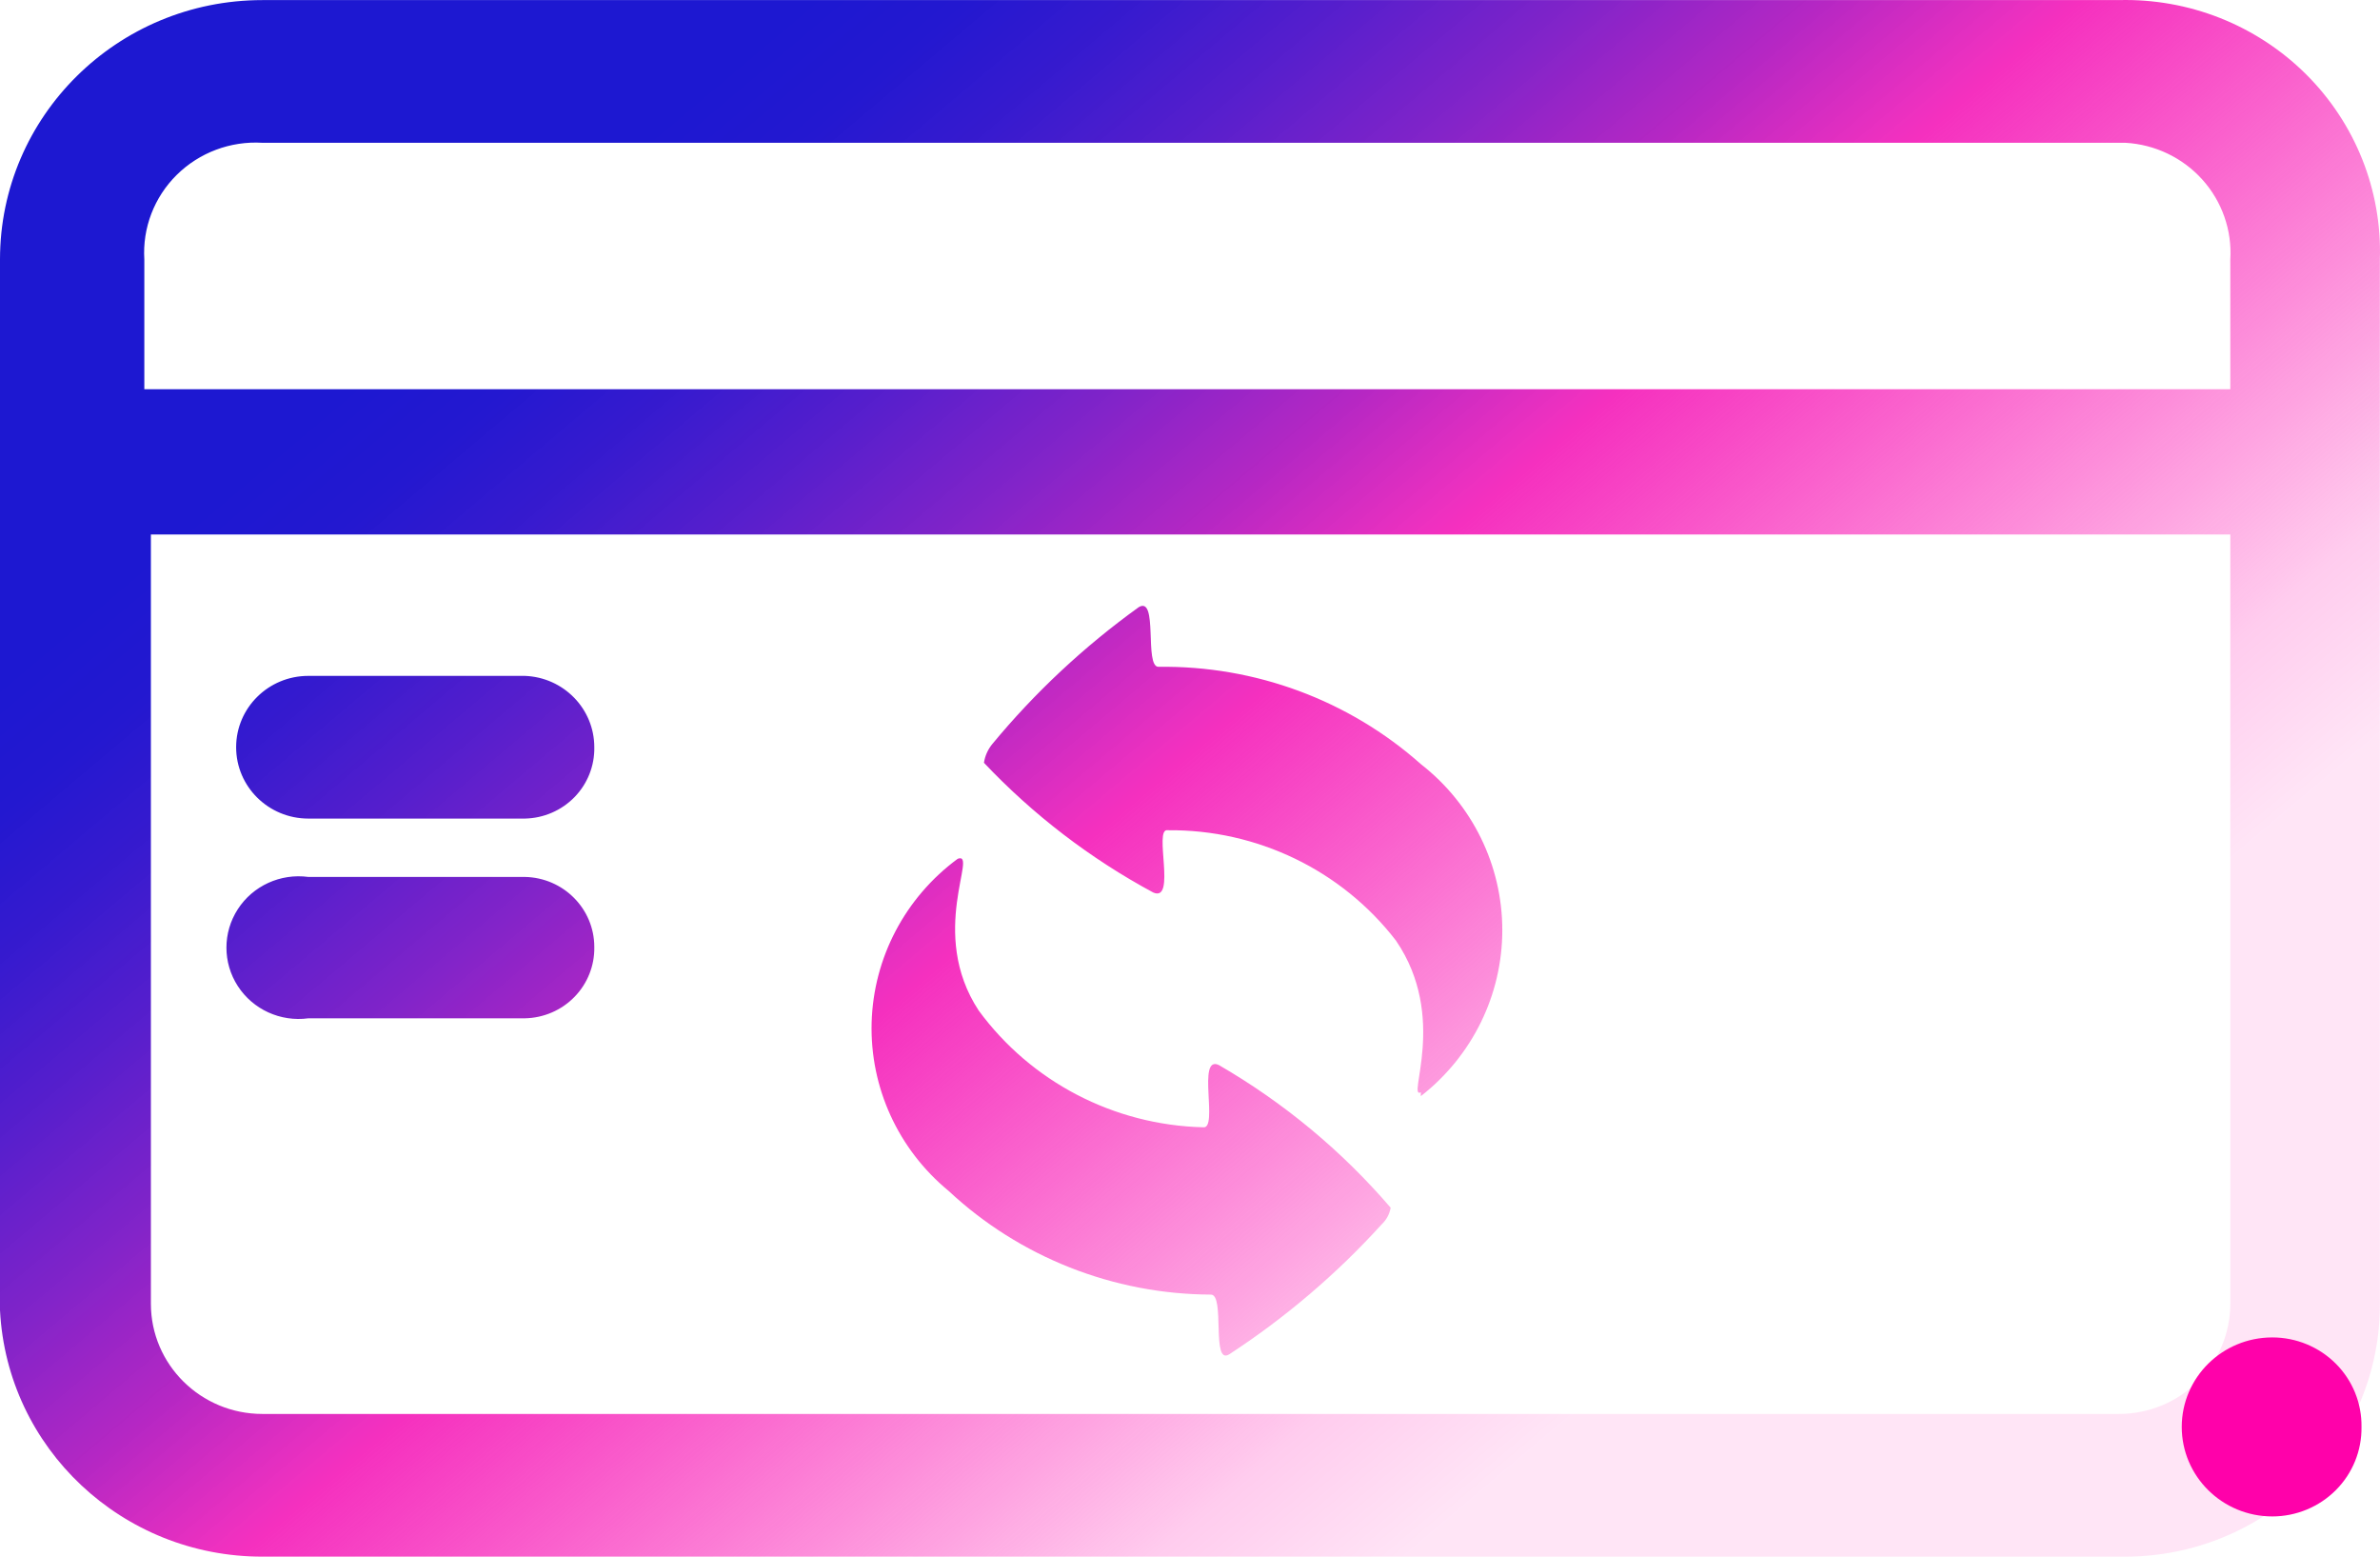 <?xml version="1.0" encoding="UTF-8"?>
<svg width="78px" height="51px" viewBox="0 0 78 51" version="1.1" xmlns="http://www.w3.org/2000/svg" xmlns:xlink="http://www.w3.org/1999/xlink">
    <title>Take Payments Automatically</title>
    <defs>
        <linearGradient x1="15.821%" y1="23.782%" x2="83.954%" y2="76.256%" id="linearGradient-1">
            <stop stop-color="#1D18D1" offset="0%"></stop>
            <stop stop-color="#2318D0" offset="6%"></stop>
            <stop stop-color="#3518CE" stop-opacity="0.99" offset="13%"></stop>
            <stop stop-color="#5218CB" stop-opacity="0.97" offset="21%"></stop>
            <stop stop-color="#7B18C6" stop-opacity="0.95" offset="30%"></stop>
            <stop stop-color="#AF17BF" stop-opacity="0.93" offset="39%"></stop>
            <stop stop-color="#EE17B8" stop-opacity="0.89" offset="48%"></stop>
            <stop stop-color="#F417B7" stop-opacity="0.89" offset="49%"></stop>
            <stop stop-color="#F90CB1" stop-opacity="0.55" offset="66%"></stop>
            <stop stop-color="#FF01AA" stop-opacity="0.2" offset="84%"></stop>
            <stop stop-color="#FF01AA" stop-opacity="0.1" offset="94%"></stop>
        </linearGradient>
    </defs>
    <g id="Page-1" stroke="none" stroke-width="1" fill="none" fill-rule="evenodd">
        <g id="Solutions-&gt;-Use-Cases-&gt;-Collections" transform="translate(-803, -3103)">
            <g id="Core-solutions" transform="translate(-1, 2641)">
                <g id="Solution-1" transform="translate(736, 389)">
                    <g id="Take-Payments-Automatically" transform="translate(68, 73)">
                        <path d="M31.388,28.136 C29.665,29.404 28.625,31.382 28.566,33.504 C28.508,35.626 29.436,37.657 31.087,39.016 C33.412,41.187 36.487,42.403 39.686,42.415 C40.159,42.415 39.686,44.753 40.288,44.37 C42.127,43.17 43.803,41.742 45.275,40.121 C45.434,39.974 45.54,39.78 45.576,39.568 C43.979,37.707 42.075,36.126 39.944,34.893 C39.213,34.553 39.944,37.018 39.428,36.933 C36.508,36.86 33.79,35.446 32.075,33.108 C30.399,30.559 32.075,27.881 31.388,28.136 L31.388,28.136 Z M46.565,35.913 C48.251,34.6 49.235,32.595 49.235,30.474 C49.235,28.352 48.251,26.348 46.565,25.034 C44.207,22.94 41.136,21.802 37.966,21.847 C37.493,21.847 37.966,19.509 37.321,19.892 C35.527,21.182 33.908,22.696 32.505,24.396 C32.369,24.57 32.28,24.774 32.247,24.991 C33.855,26.692 35.727,28.127 37.794,29.241 C38.568,29.581 37.794,27.116 38.267,27.201 C41.198,27.171 43.971,28.51 45.748,30.814 C47.468,33.321 46.092,36.041 46.565,35.786 L46.565,35.913 Z M69.44,0.003 L8.599,0.003 C3.85,0.003 0,3.808 0,8.502 L0,42.925 C0.229,47.453 4.013,51.006 8.599,51 L69.655,51 C71.874,51 74.002,50.126 75.568,48.57 C77.134,47.015 78.007,44.907 77.996,42.713 L77.996,8.502 C78.068,6.235 77.191,4.038 75.572,2.429 C73.953,0.821 71.734,-0.057 69.44,0.003 L69.44,0.003 Z M8.599,4.678 L69.655,4.678 C70.624,4.732 71.532,5.166 72.178,5.884 C72.823,6.602 73.153,7.544 73.094,8.502 L73.094,12.752 L4.73,12.752 L4.73,8.502 C4.666,7.47 5.053,6.46 5.793,5.729 C6.533,4.998 7.555,4.615 8.599,4.678 L8.599,4.678 Z M69.655,46.325 L8.599,46.325 C6.581,46.325 4.945,44.708 4.945,42.713 L4.945,17.512 L73.094,17.512 L73.094,42.713 C73.094,44.708 71.458,46.325 69.44,46.325 L69.655,46.325 Z M19.477,24.481 C19.489,25.09 19.255,25.678 18.828,26.117 C18.401,26.555 17.814,26.808 17.199,26.819 L10.104,26.819 C8.798,26.819 7.739,25.772 7.739,24.481 C7.739,23.191 8.798,22.144 10.104,22.144 L17.199,22.144 C18.471,22.19 19.478,23.223 19.477,24.481 L19.477,24.481 Z M19.477,31.026 C19.489,31.635 19.255,32.223 18.828,32.661 C18.401,33.1 17.814,33.352 17.199,33.363 L10.104,33.363 C9.191,33.486 8.289,33.073 7.793,32.306 C7.297,31.539 7.297,30.556 7.793,29.789 C8.289,29.021 9.191,28.609 10.104,28.731 L17.199,28.731 C18.464,28.754 19.478,29.775 19.477,31.026 L19.477,31.026 Z" id="Shape" fill="url(#linearGradient-1)"></path>
                        <path d="M77.394,46.75 C77.405,47.524 77.103,48.27 76.553,48.821 C76.003,49.372 75.253,49.683 74.47,49.683 C72.832,49.683 71.503,48.37 71.503,46.75 C71.503,45.131 72.832,43.818 74.47,43.818 C75.253,43.818 76.003,44.128 76.553,44.679 C77.103,45.23 77.405,45.976 77.394,46.75" id="Path" fill="#FF01AA" fill-rule="nonzero"></path>
                    </g>
                </g>
            </g>
        </g>
    </g>
</svg>